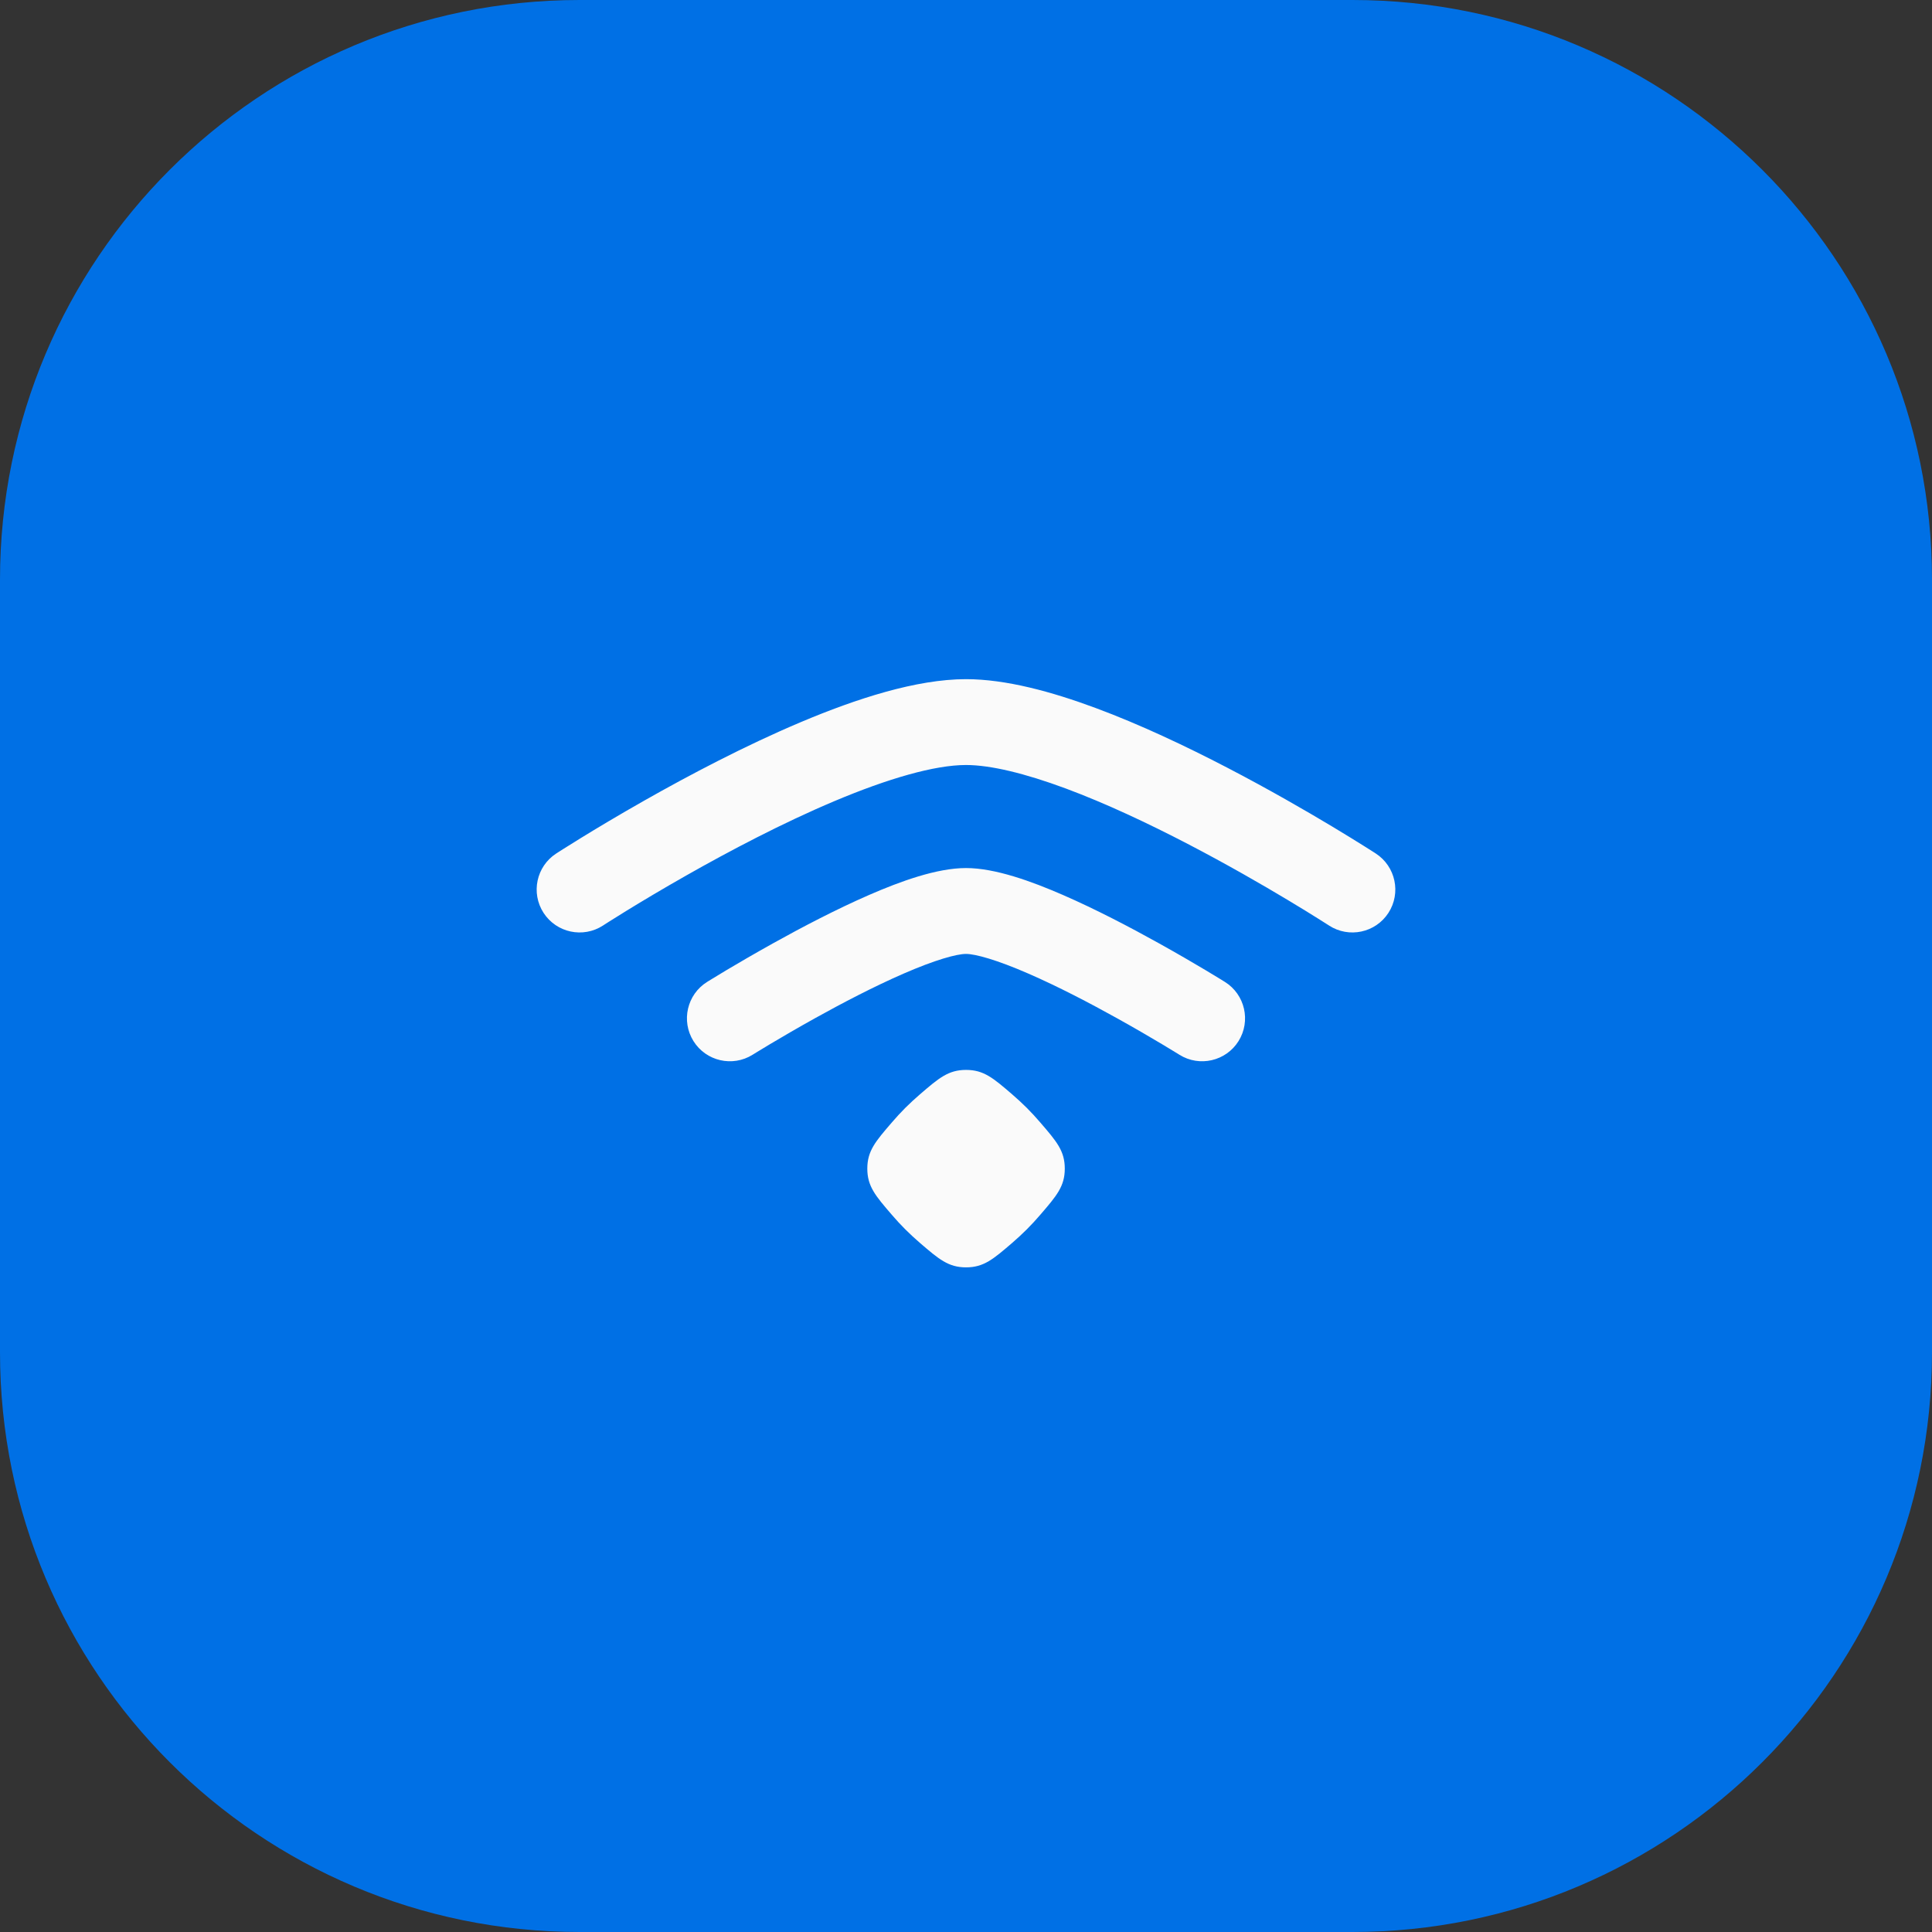 <svg width="60" height="60" viewBox="0 0 60 60" fill="none" xmlns="http://www.w3.org/2000/svg">
<rect x="0" y="0" width="60" height="60" fill="#333333" stroke="none"/>
<path d="M0 18C0 8.059 8.059 0 18 0H42C51.941 0 60 8.059 60 18V42C60 51.941 51.941 60 42 60H18C8.059 60 0 51.941 0 42V18Z" fill="#0070E5"/>
<g clip-path="url(#clip0_658_1401)">
<mask id="mask0_658_1401" style="mask-type:luminance" maskUnits="userSpaceOnUse" x="14" y="13" width="32" height="33">
<path d="M46 13.625H14V45.625H46V13.625Z" fill="white"/>
</mask>
<g mask="url(#mask0_658_1401)">
<path fill-rule="evenodd" clip-rule="evenodd" d="M21.325 27.182C22.649 26.431 24.301 25.559 25.915 24.879C27.574 24.18 29.024 23.758 30 23.758C30.759 23.758 31.829 24.016 33.098 24.487C34.34 24.949 35.662 25.572 36.885 26.208C38.104 26.842 39.205 27.478 40.002 27.956C40.399 28.194 40.72 28.393 40.94 28.531C41.05 28.6 41.135 28.654 41.191 28.69L41.255 28.73L41.27 28.74L41.274 28.743C41.891 29.144 42.717 28.969 43.118 28.352C43.519 27.734 43.343 26.908 42.726 26.506L42.719 26.502L42.7 26.489L42.628 26.443C42.565 26.403 42.474 26.345 42.357 26.272C42.124 26.126 41.788 25.918 41.374 25.669C40.545 25.172 39.396 24.508 38.115 23.842C36.838 23.178 35.41 22.501 34.027 21.988C32.672 21.484 31.242 21.092 30 21.092C28.453 21.092 26.583 21.704 24.88 22.422C23.132 23.159 21.379 24.086 20.009 24.863C19.204 25.319 18.524 25.728 18.044 26.023C17.803 26.171 17.613 26.291 17.481 26.374C17.416 26.416 17.364 26.448 17.329 26.471L17.289 26.497L17.278 26.504L17.273 26.507C16.656 26.908 16.481 27.734 16.882 28.352C17.284 28.969 18.109 29.144 18.727 28.743L18.729 28.742L18.736 28.737L18.77 28.715C18.801 28.695 18.848 28.665 18.909 28.626C19.031 28.549 19.212 28.436 19.441 28.294C19.9 28.012 20.552 27.62 21.325 27.182ZM25.314 31.62C26.162 31.149 27.152 30.632 28.063 30.236C29.043 29.809 29.71 29.625 30 29.625C30.291 29.625 30.958 29.809 31.937 30.236C32.848 30.632 33.839 31.149 34.686 31.62C35.246 31.931 35.734 32.217 36.081 32.424C36.255 32.528 36.392 32.611 36.486 32.669L36.593 32.734L36.619 32.751L36.627 32.756C37.251 33.146 38.074 32.956 38.464 32.332C38.854 31.707 38.664 30.884 38.04 30.494L38.039 30.493L38.028 30.487L37.996 30.467L37.879 30.395C37.777 30.333 37.631 30.244 37.448 30.134C37.083 29.916 36.571 29.617 35.981 29.289C35.1 28.799 34.025 28.235 33.001 27.79C32.046 27.375 30.911 26.958 30 26.958C29.089 26.958 27.954 27.375 26.999 27.79C25.976 28.235 24.9 28.799 24.019 29.289C23.43 29.617 22.918 29.916 22.552 30.134C22.369 30.244 22.223 30.333 22.122 30.395L22.004 30.467L21.972 30.487L21.96 30.494C21.336 30.884 21.146 31.707 21.536 32.332C21.926 32.956 22.749 33.146 23.373 32.756L23.381 32.751L23.407 32.735L23.514 32.669C23.608 32.611 23.746 32.528 23.919 32.424C24.267 32.217 24.755 31.931 25.314 31.62ZM26.935 36.293C26.935 36.843 27.189 37.138 27.697 37.727C27.828 37.88 27.968 38.033 28.115 38.179C28.262 38.326 28.415 38.466 28.567 38.598C29.157 39.105 29.451 39.359 30.002 39.359C30.552 39.359 30.846 39.105 31.436 38.598C31.588 38.466 31.741 38.326 31.888 38.179C32.035 38.033 32.175 37.88 32.306 37.727C32.814 37.138 33.068 36.843 33.068 36.293C33.068 35.742 32.814 35.448 32.306 34.859C32.175 34.706 32.035 34.553 31.888 34.406C31.741 34.26 31.588 34.119 31.436 33.988C30.846 33.48 30.552 33.227 30.002 33.227C29.451 33.227 29.157 33.48 28.567 33.988C28.415 34.119 28.262 34.26 28.115 34.406C27.968 34.553 27.828 34.706 27.697 34.859C27.189 35.448 26.935 35.742 26.935 36.293Z" fill="#FAFAFA"/>
</g>
</g>
<defs>
<clipPath id="clip0_658_1401">
<rect width="32" height="32" fill="white" transform="translate(14 13.625)"/>
</clipPath>
</defs>
</svg>
